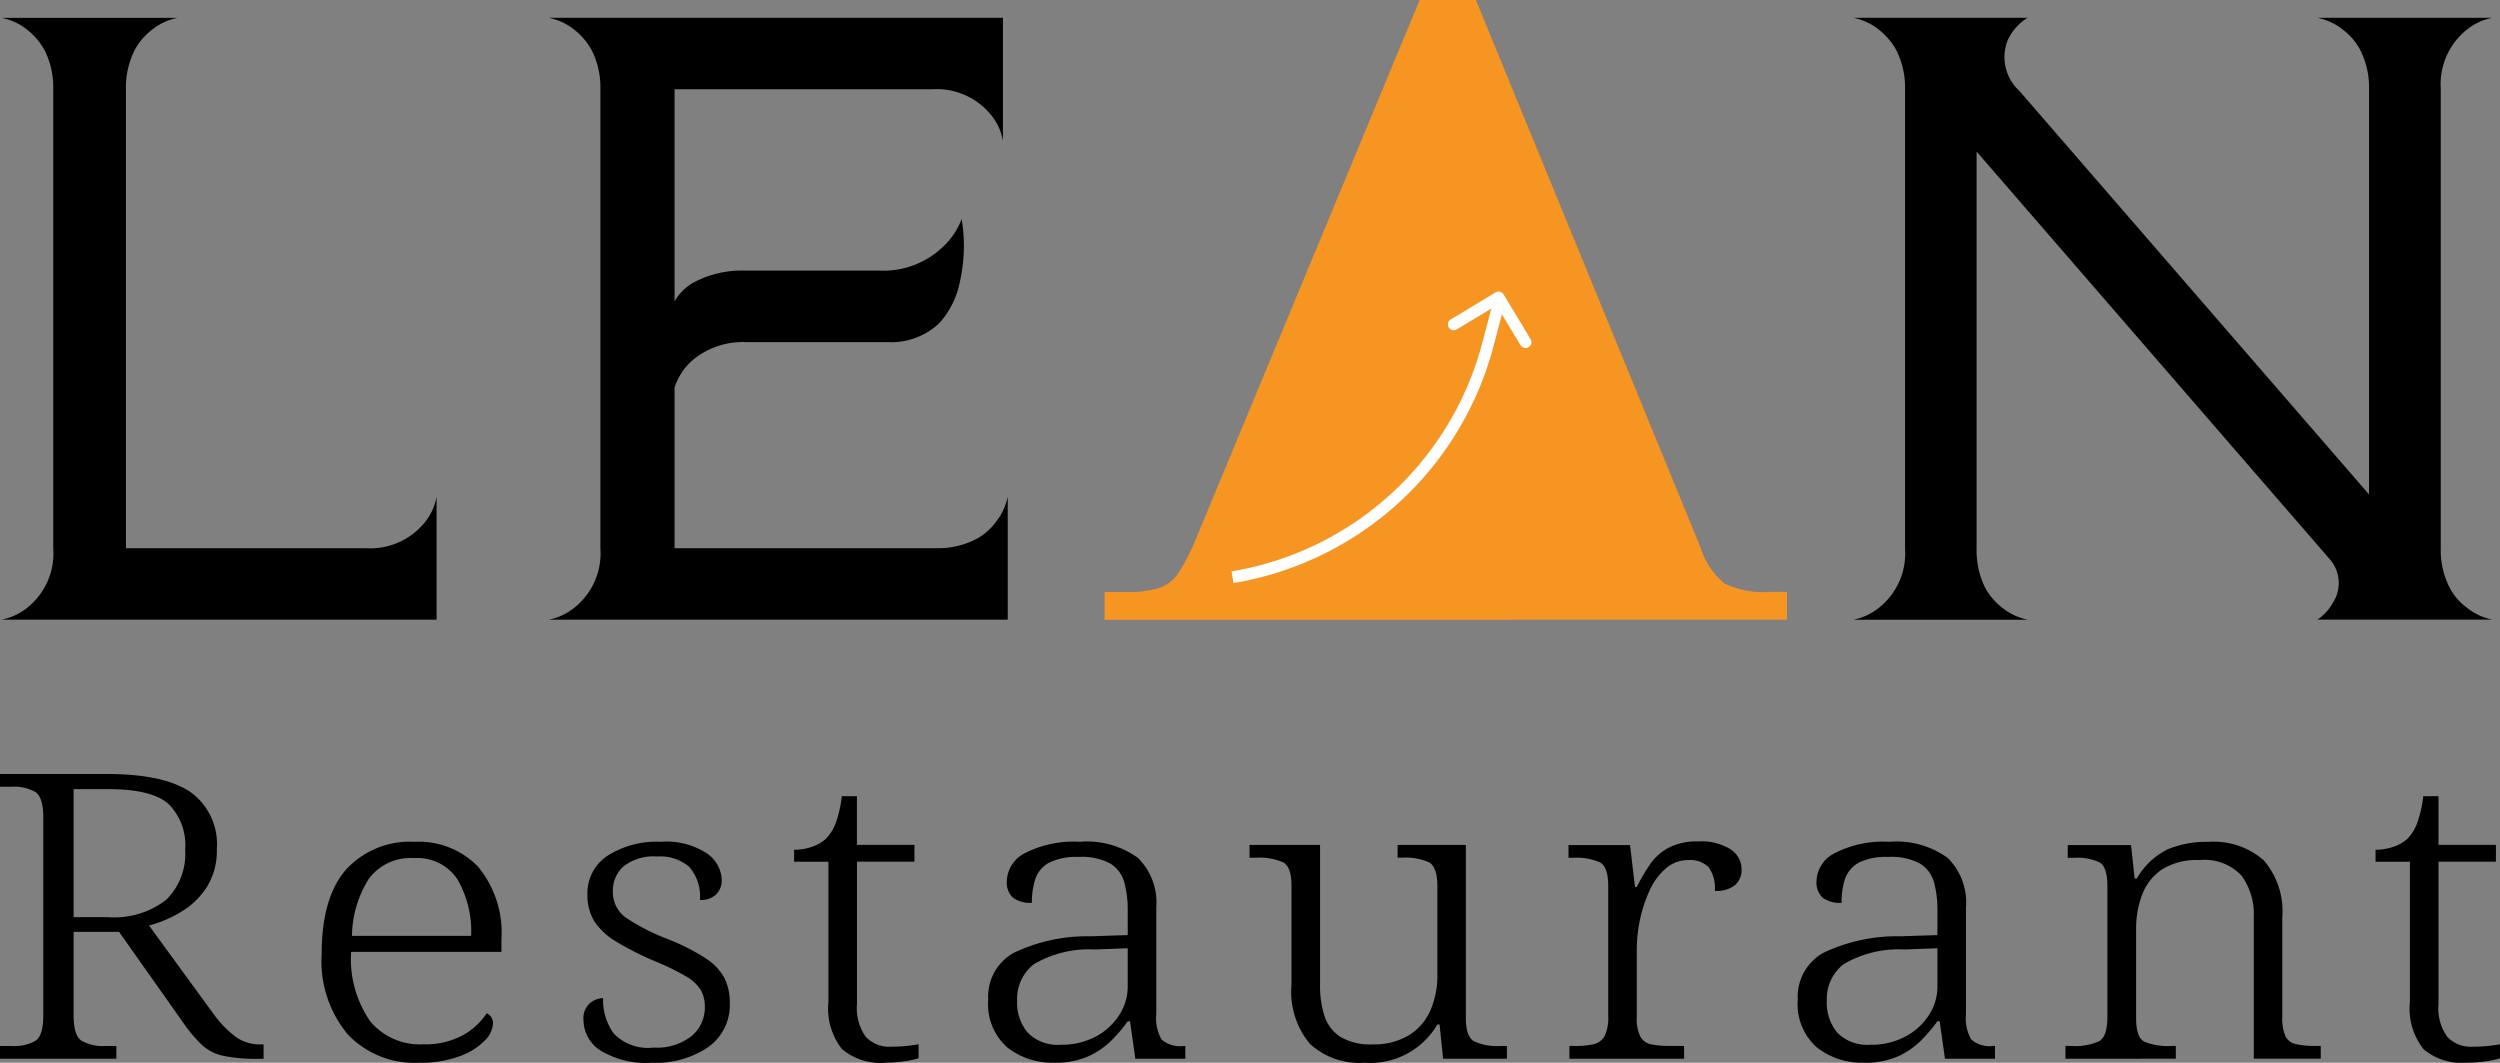 <svg xmlns="http://www.w3.org/2000/svg" width="165.438" height="70.326" viewBox="0 0 165.438 70.326"><rect x="0" y="0" width="165.438" height="70.326" fill="#808080" stroke="none"/><defs><style>.a{fill:#f79522;}.b{fill:#fff;}</style></defs><g transform="translate(0 0)"><path d="M4.871-6.551H7.116A5.627,5.627,0,0,0,11-7.7a4.261,4.261,0,0,0,1.253-3.311,3.836,3.836,0,0,0-1.109-3.035q-1.1-.978-4-.976H4.871ZM0,2.818V1.975H.8A2.856,2.856,0,0,0,2.35,1.631c.344-.228.516-.792.516-1.688V-13.149c0-.88-.172-1.435-.516-1.675A2.773,2.773,0,0,0,.8-15.18H0v-.844H7.056q3.776,0,5.535,1.187a4.232,4.232,0,0,1,1.757,3.775,4.54,4.54,0,0,1-.636,2.479,5.128,5.128,0,0,1-1.653,1.635,8.143,8.143,0,0,1-2.2.952L14.08-.216a7.036,7.036,0,0,0,1.537,1.6,2.774,2.774,0,0,0,1.625.488h.2v.952h-.3a10.7,10.7,0,0,1-2.373-.2,3.032,3.032,0,0,1-1.4-.712A9.724,9.724,0,0,1,12.131.443L7.881-5.575H4.871V-.057c0,.9.176,1.46.532,1.688a2.837,2.837,0,0,0,1.533.344H7.7v.844Z" transform="translate(0 67.243)"/><path d="M19.857-6.034h7.885a6.87,6.87,0,0,0-.9-3.735,3.171,3.171,0,0,0-2.882-1.412,3.434,3.434,0,0,0-2.982,1.36,7.223,7.223,0,0,0-1.121,3.787m4.427,8.393A6.082,6.082,0,0,1,19.577.483a7.585,7.585,0,0,1-1.725-5.33q0-3.719,1.605-5.566a5.726,5.726,0,0,1,4.563-1.847A5.429,5.429,0,0,1,28.21-10.6a6.841,6.841,0,0,1,1.537,4.807v.816H19.8A7.228,7.228,0,0,0,21.081-.36a4.272,4.272,0,0,0,3.47,1.5,5.217,5.217,0,0,0,2.641-.6A4.5,4.5,0,0,0,28.774-.912a.706.706,0,0,1,.412.708,1.7,1.7,0,0,1-.548,1.1A4.352,4.352,0,0,1,27,1.923a7.339,7.339,0,0,1-2.718.436" transform="translate(3.435 67.967)"/><path d="M36.93,2.359a5.781,5.781,0,0,1-3.438-.82A2.4,2.4,0,0,1,32.383-.44a1.337,1.337,0,0,1,.444-1.16,1.464,1.464,0,0,1,.852-.316A3.772,3.772,0,0,0,34.388.432a3.147,3.147,0,0,0,2.63.924A3.718,3.718,0,0,0,39.539.592a2.46,2.46,0,0,0,.873-1.927,2.235,2.235,0,0,0-.264-1.108,2.718,2.718,0,0,0-.977-.912,16.01,16.01,0,0,0-2.037-.992,20.772,20.772,0,0,1-2.6-1.316A4.431,4.431,0,0,1,33.1-7a3.276,3.276,0,0,1-.456-1.779,2.948,2.948,0,0,1,1.329-2.559,6.061,6.061,0,0,1,3.542-.924,4.873,4.873,0,0,1,3.042.776,2.217,2.217,0,0,1,.973,1.731,1.314,1.314,0,0,1-.368.976,1.463,1.463,0,0,1-1.077.368,2.943,2.943,0,0,0-.709-2.192,2.91,2.91,0,0,0-2.1-.684,3.253,3.253,0,0,0-2.241.648,2.127,2.127,0,0,0-.708,1.647,2.068,2.068,0,0,0,.9,1.78A13.938,13.938,0,0,0,38.018-5.8,13.794,13.794,0,0,1,40.44-4.567a3.6,3.6,0,0,1,1.257,1.3A3.6,3.6,0,0,1,42.065-1.6a3.414,3.414,0,0,1-1.417,2.915A6.124,6.124,0,0,1,36.93,2.359" transform="translate(6.231 67.967)"/><path d="M50.12,2.845a3.939,3.939,0,0,1-2.878-.9,4.359,4.359,0,0,1-.9-3.139v-9.261H44.069v-.792a3.618,3.618,0,0,0,1.149-.188,2.6,2.6,0,0,0,.948-.528,2.982,2.982,0,0,0,.649-1.028,7.722,7.722,0,0,0,.412-1.8h1v3.219h3.806v1.112H48.231v9.421a3.27,3.27,0,0,0,.576,2.163,2.129,2.129,0,0,0,1.7.66c.332,0,.637-.016.913-.04s.572-.068.888-.12v.924a5.877,5.877,0,0,1-1.02.212,9.11,9.11,0,0,1-1.165.08" transform="translate(8.48 67.481)"/><path d="M59.649,1.17a4.812,4.812,0,0,0,2.305-.54A4.088,4.088,0,0,0,63.515-.8a3.427,3.427,0,0,0,.56-1.883V-5.216l-2.181.08a7.212,7.212,0,0,0-4.031.976,2.922,2.922,0,0,0-1.108,2.427,3.093,3.093,0,0,0,.7,2.1,2.754,2.754,0,0,0,2.2.8m-.44,1.188a4.805,4.805,0,0,1-3.118-1.016,3.815,3.815,0,0,1-1.253-3.155A3.316,3.316,0,0,1,56.507-4.9a11.283,11.283,0,0,1,5.119-1.108l2.449-.08V-7.723a6.925,6.925,0,0,0-.22-1.835,2.116,2.116,0,0,0-.912-1.252,3.957,3.957,0,0,0-2.113-.448,4.054,4.054,0,0,0-1.961.38,1.932,1.932,0,0,0-.9,1.056,4.9,4.9,0,0,0-.236,1.6,1.938,1.938,0,0,1-1.241-.332,1.351,1.351,0,0,1-.416-1.12A2.142,2.142,0,0,1,57.3-11.522a7.044,7.044,0,0,1,3.586-.74,5.764,5.764,0,0,1,3.866,1.068,4.154,4.154,0,0,1,1.213,3.287V-.861A2.816,2.816,0,0,0,66.321.831a1.879,1.879,0,0,0,1.449.42h.116v.844H64.58L64.227-.385h-.152a9.828,9.828,0,0,1-1.1,1.292A5.235,5.235,0,0,1,61.434,1.95a5.386,5.386,0,0,1-2.225.408" transform="translate(10.552 67.967)"/><path d="M76.961,2.326a4.853,4.853,0,0,1-3.614-1.244,5.368,5.368,0,0,1-1.225-3.9V-9.367c0-.844-.184-1.368-.548-1.567a3.94,3.94,0,0,0-1.817-.308h-.412v-.844h4.667v9.237A6.565,6.565,0,0,0,74.3-.778,2.612,2.612,0,0,0,75.352.61a3.877,3.877,0,0,0,2.141.5A4.395,4.395,0,0,0,79.9.5a3.62,3.62,0,0,0,1.417-1.648,5.764,5.764,0,0,0,.46-2.335V-9.315c0-.86-.18-1.4-.532-1.608a3.724,3.724,0,0,0-1.8-.32h-.3v-.844h4.515V-.629c0,.824.184,1.34.548,1.539a3.526,3.526,0,0,0,1.669.308h.5v.844H82.156L81.92-.209h-.144a5.139,5.139,0,0,1-4.815,2.535" transform="translate(13.343 68.001)"/><path d="M87.106,2.1V1.255h.352a5.407,5.407,0,0,0,1.257-.12,1.1,1.1,0,0,0,.724-.54,2.822,2.822,0,0,0,.236-1.32v-8.6c0-.848-.184-1.372-.548-1.571a3.94,3.94,0,0,0-1.813-.3h-.268v-.844H91.12l.324,2.771h.12a12.609,12.609,0,0,1,.857-1.463,3.487,3.487,0,0,1,1.237-1.124,4.068,4.068,0,0,1,1.981-.424,3.69,3.69,0,0,1,2.125.516A1.583,1.583,0,0,1,98.5-10.41a1.33,1.33,0,0,1-.412,1,1.929,1.929,0,0,1-1.361.4,2.349,2.349,0,0,0-.412-1.571,1.744,1.744,0,0,0-1.357-.464,2.22,2.22,0,0,0-1.477.556,4.152,4.152,0,0,0-1.06,1.439,8.939,8.939,0,0,0-.637,1.911,9.519,9.519,0,0,0-.22,2.007V-.645A2.624,2.624,0,0,0,91.8.635a1.053,1.053,0,0,0,.724.516,6.257,6.257,0,0,0,1.253.1h.916V2.1Z" transform="translate(16.75 67.962)"/><path d="M104.585,1.17a4.788,4.788,0,0,0,2.3-.54A4.1,4.1,0,0,0,108.452-.8a3.433,3.433,0,0,0,.56-1.883V-5.216l-2.182.08a7.2,7.2,0,0,0-4.03.976,2.913,2.913,0,0,0-1.108,2.427,3.092,3.092,0,0,0,.692,2.1,2.764,2.764,0,0,0,2.2.8m-.444,1.188a4.79,4.79,0,0,1-3.113-1.016,3.815,3.815,0,0,1-1.257-3.155A3.325,3.325,0,0,1,101.439-4.9a11.3,11.3,0,0,1,5.124-1.108l2.449-.08V-7.723a6.938,6.938,0,0,0-.221-1.835,2.121,2.121,0,0,0-.916-1.252,3.931,3.931,0,0,0-2.109-.448,4.064,4.064,0,0,0-1.966.38,1.968,1.968,0,0,0-.9,1.056,4.9,4.9,0,0,0-.231,1.6,1.941,1.941,0,0,1-1.245-.332,1.364,1.364,0,0,1-.413-1.12,2.143,2.143,0,0,1,1.229-1.847,7.018,7.018,0,0,1,3.586-.74,5.769,5.769,0,0,1,3.866,1.068A4.153,4.153,0,0,1,110.9-7.907V-.861a2.811,2.811,0,0,0,.357,1.691,1.869,1.869,0,0,0,1.445.42h.119v.844h-3.31L109.16-.385h-.148A10.512,10.512,0,0,1,107.907.907a5.225,5.225,0,0,1-1.536,1.044,5.409,5.409,0,0,1-2.23.408" transform="translate(19.198 67.967)"/><path d="M114.627,2.094V1.25h.413a3.835,3.835,0,0,0,1.817-.316c.364-.212.544-.748.544-1.611V-9.331q0-1.271-.528-1.571a3.455,3.455,0,0,0-1.657-.3h-.44v-.844h4.19l.236,2.215h.148a4.771,4.771,0,0,1,2.053-1.939,6.746,6.746,0,0,1,2.67-.488,5.045,5.045,0,0,1,3.663,1.212,5.178,5.178,0,0,1,1.237,3.827V-.677A3.006,3.006,0,0,0,129.179.6a.992.992,0,0,0,.7.528,5.851,5.851,0,0,0,1.34.12h.3v.844h-4.431V-7.247a4.359,4.359,0,0,0-.808-2.771,3.356,3.356,0,0,0-2.789-1.032,4.29,4.29,0,0,0-2.526.648,3.547,3.547,0,0,0-1.285,1.691,6.335,6.335,0,0,0-.379,2.2V-.6c0,.844.172,1.364.528,1.556a4,4,0,0,0,1.8.292h.3v.844Z" transform="translate(22.057 67.967)"/><path d="M137.885,2.845a3.939,3.939,0,0,1-2.877-.9,4.357,4.357,0,0,1-.9-3.139v-9.261h-2.273v-.792a3.615,3.615,0,0,0,1.148-.188,2.6,2.6,0,0,0,.949-.528,2.993,2.993,0,0,0,.649-1.028,7.78,7.78,0,0,0,.411-1.8H136v3.219H139.8v1.112H136v9.421a3.273,3.273,0,0,0,.576,2.163,2.13,2.13,0,0,0,1.7.66c.336,0,.637-.016.917-.04s.569-.068.885-.12v.924a5.914,5.914,0,0,1-1.017.212,9.213,9.213,0,0,1-1.169.08" transform="translate(25.368 67.481)"/><path class="a" d="M90.811-19.8l-2.587,1.838H61.3V-19.8h1.391a7.277,7.277,0,0,0,2.193-.259A2.544,2.544,0,0,0,66.214-21.1a13.831,13.831,0,0,0,1.2-2.383l14.74-35.5h3.715l14.872,36.241a4.941,4.941,0,0,0,1.594,2.386,5.945,5.945,0,0,0,2.991.545h1.129v1.838H87.577V-19.8" transform="translate(11.796 58.978)"/><path class="b" d="M68.475-23.631l-.128-.767A20.651,20.651,0,0,0,84.926-39.472l.717-2.712.748.2-.717,2.716a21.426,21.426,0,0,1-17.2,15.642" transform="translate(13.151 62.209)"/><path class="b" d="M85.523-39.062a.393.393,0,0,1-.364-.188l-1.587-2.628-2.634,1.585a.389.389,0,0,1-.532-.131.385.385,0,0,1,.135-.529l2.964-1.787a.389.389,0,0,1,.533.131l1.788,2.965a.387.387,0,0,1-.135.528.37.37,0,0,1-.168.054" transform="translate(15.462 62.091)"/><path d="M24.187-22.89A4.631,4.631,0,0,0,28.093-24.6a3.658,3.658,0,0,0,.781-1.708v8.147H.089a3.894,3.894,0,0,0,1.709-.8,4.582,4.582,0,0,0,1.709-3.9V-53.284a5.489,5.489,0,0,0-.537-2.488A4.469,4.469,0,0,0,1.8-57.186a3.893,3.893,0,0,0-1.709-.8H11.735a3.887,3.887,0,0,0-1.709.8,4.075,4.075,0,0,0-1.172,1.415,5.486,5.486,0,0,0-.537,2.488V-22.89Z" transform="translate(0.017 59.167)"/><path d="M60.51-57.991v8.147a3.664,3.664,0,0,0-.781-1.708,4.632,4.632,0,0,0-3.907-1.708H38.78v14.051a2.48,2.48,0,0,1,.391-.561,3.449,3.449,0,0,1,.83-.683,6.831,6.831,0,0,1,3.54-.805h8.814a5.707,5.707,0,0,0,4.322-1.708,4.8,4.8,0,0,0,1.1-1.708,10.719,10.719,0,0,1-.1,4.074,5.759,5.759,0,0,1-1.367,2.805,4.621,4.621,0,0,1-3.418,1.268H43.541A5.194,5.194,0,0,0,40-35.355a4.01,4.01,0,0,0-.83.976,4.459,4.459,0,0,0-.391.854V-22.89H56.115a5.5,5.5,0,0,0,2.491-.537A3.806,3.806,0,0,0,60.021-24.6a3.888,3.888,0,0,0,.806-1.707v8.147H30.454a3.9,3.9,0,0,0,1.709-.805,4.582,4.582,0,0,0,1.709-3.9V-53.284a5.5,5.5,0,0,0-.537-2.488,4.481,4.481,0,0,0-1.172-1.415,3.9,3.9,0,0,0-1.709-.8Z" transform="translate(5.86 59.167)"/><path d="M145.143-57.991a3.9,3.9,0,0,0-1.709.8,4.621,4.621,0,0,0-1.709,3.9v30.419a5.4,5.4,0,0,0,.537,2.488,3.806,3.806,0,0,0,1.172,1.415,3.9,3.9,0,0,0,1.709.805H133.57A3.328,3.328,0,0,0,134.6-19.3a2.386,2.386,0,0,0-.171-2.805L111.01-49.137v26.272a5.606,5.606,0,0,0,.514,2.488,4.136,4.136,0,0,0,1.171,1.415,3.9,3.9,0,0,0,1.71.805H102.856a3.894,3.894,0,0,0,1.709-.805,4.583,4.583,0,0,0,1.709-3.9V-53.284a5.5,5.5,0,0,0-.537-2.488,4.489,4.489,0,0,0-1.172-1.415,3.892,3.892,0,0,0-1.709-.8H114.4a.1.1,0,0,1-.074.024c-.049.033-.113.082-.2.146a2.69,2.69,0,0,0-.341.293,3.383,3.383,0,0,0-.708,1,3.023,3.023,0,0,0,.757,3.366l23.146,26.711V-53.284a5.5,5.5,0,0,0-.538-2.488,4.085,4.085,0,0,0-1.172-1.415,3.9,3.9,0,0,0-1.709-.8Z" transform="translate(19.792 59.167)"/></g></svg>